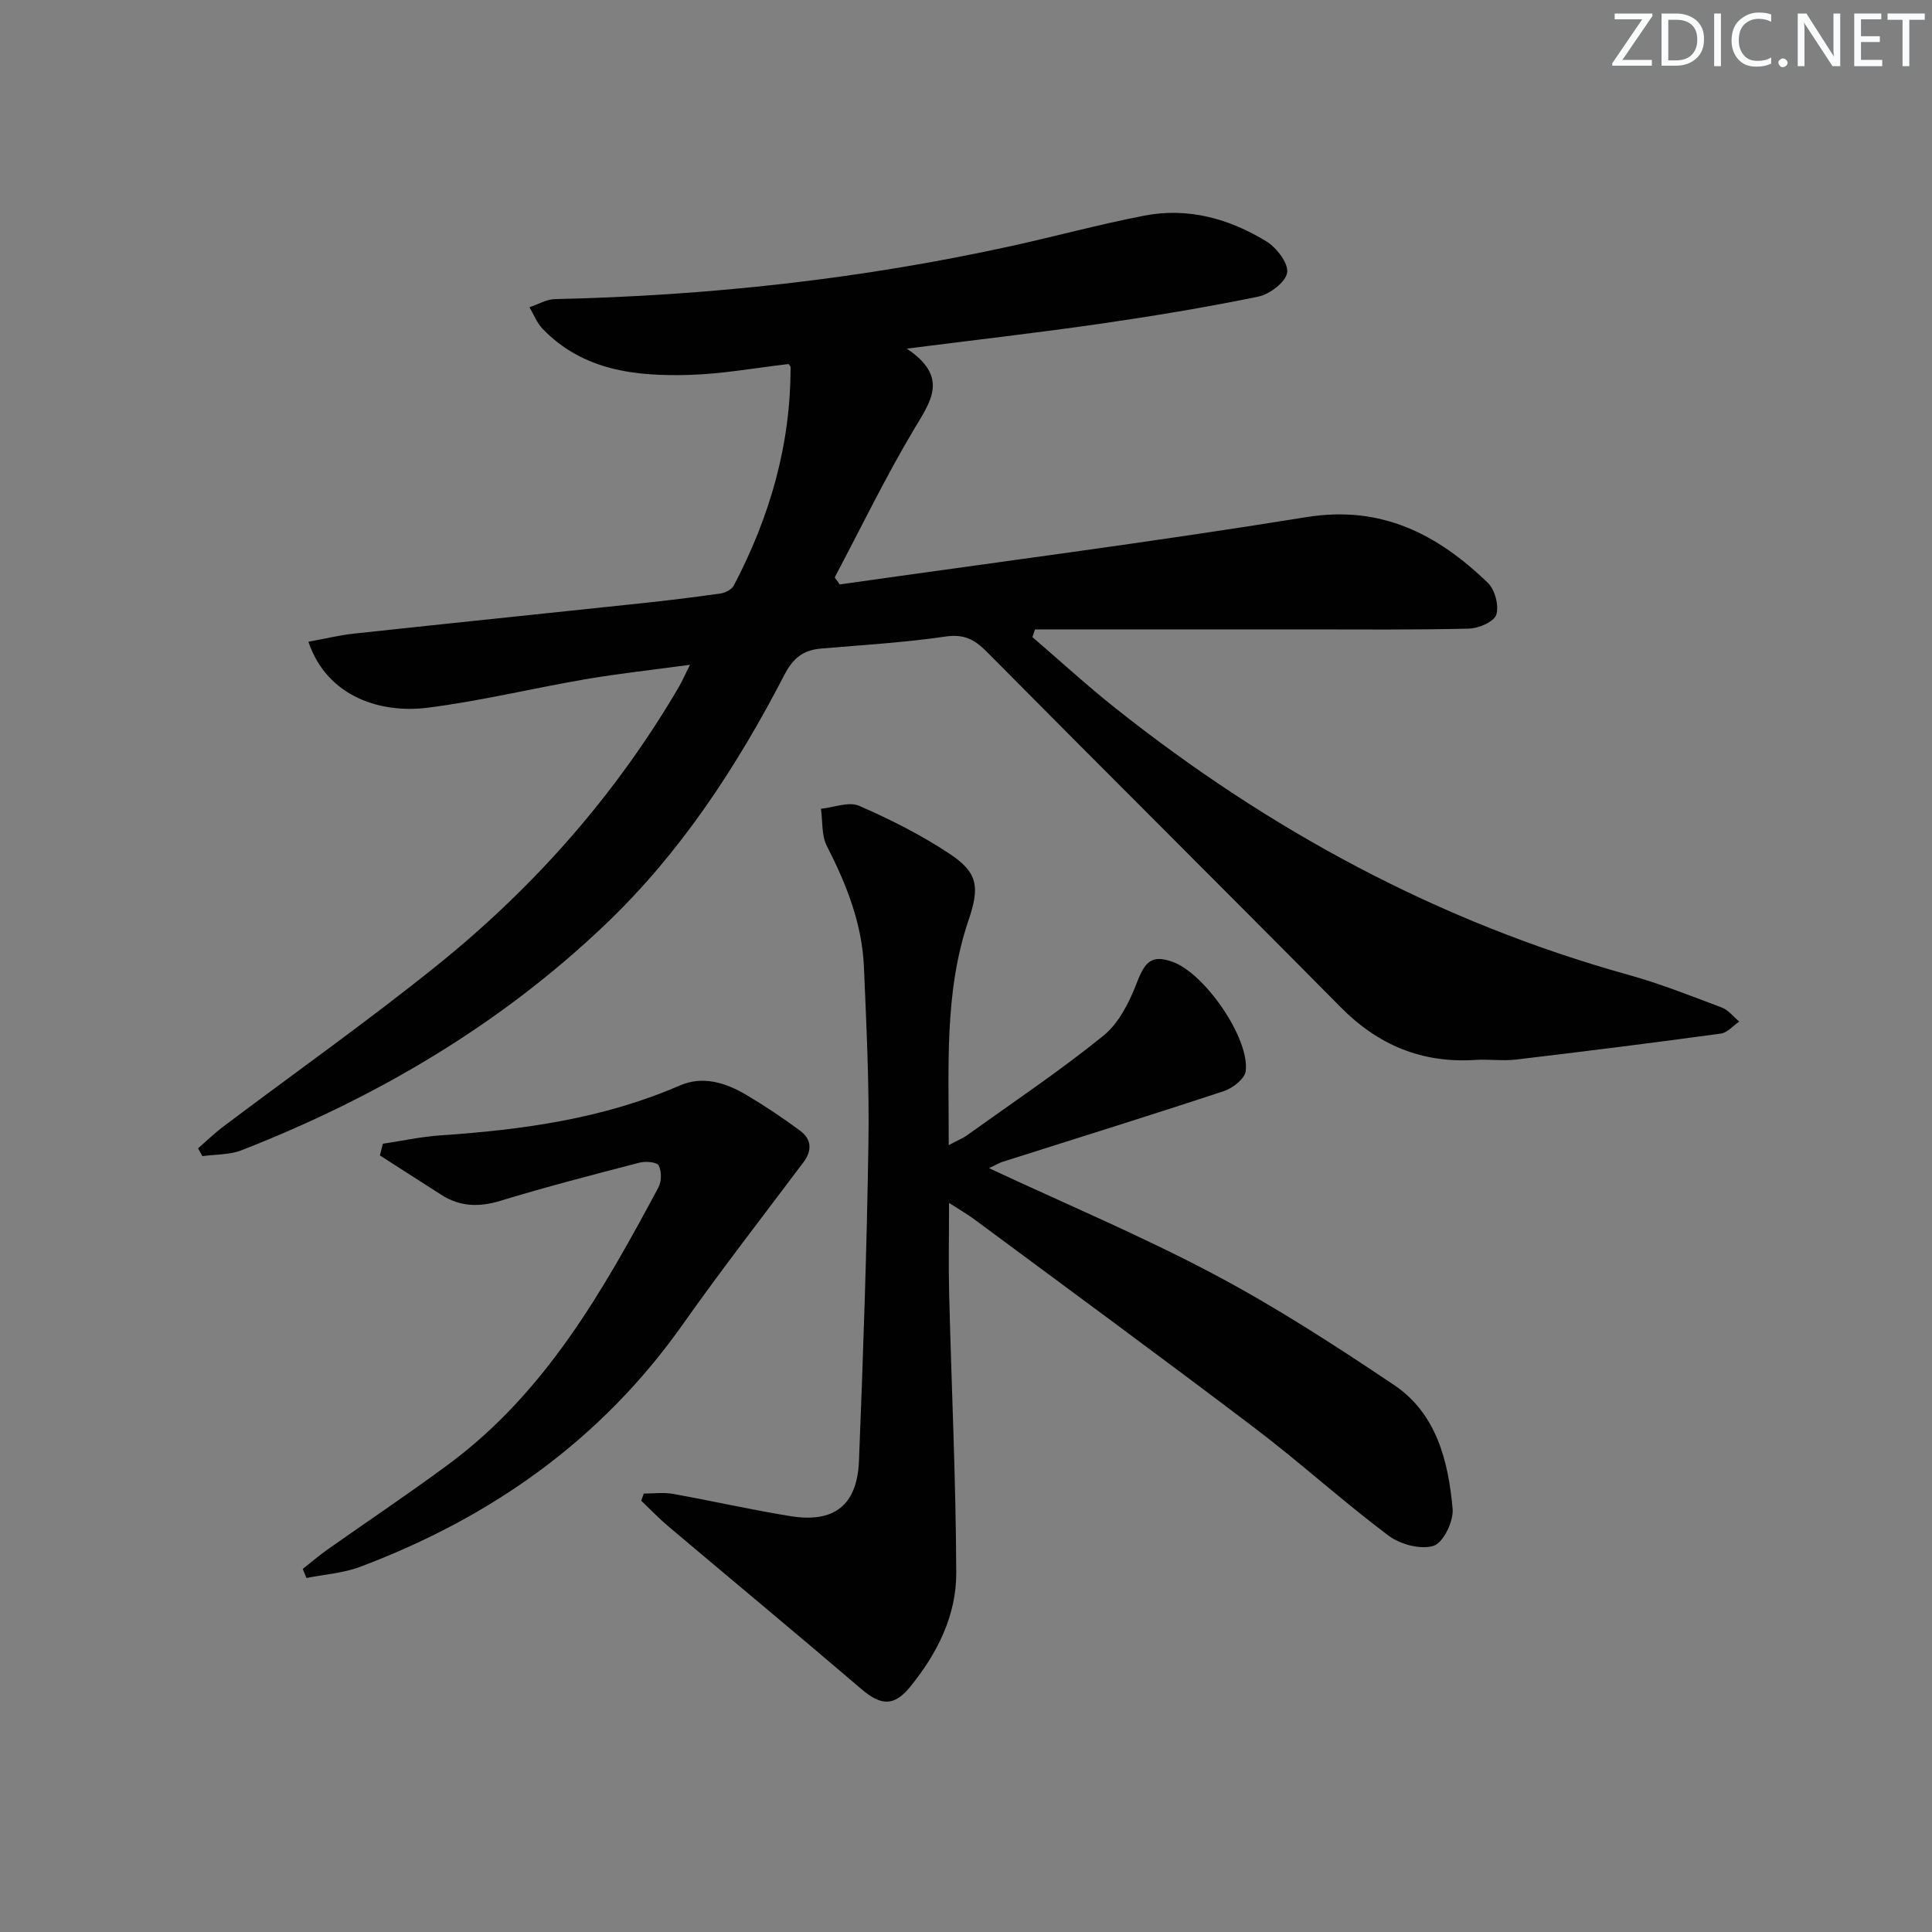 <svg enable-background="new 0 0 400 400" viewBox="0 0 400 400" xmlns="http://www.w3.org/2000/svg"><rect x="0" y="0" width="400" height="400" fill="#808080" stroke="none"/><g fill="#fafbfc"><path d="m342.2 3.2-6.3 9.2h6.1v1.2h-8.2v-.5l6.2-9.1h-5.7v-1.2h7.8v.4z"/><path d="m344 13.7v-10.9h3.1c1.6 0 3 .5 4.1 1.4 1.1 1 1.6 2.2 1.6 3.9s-.5 3-1.6 4-2.5 1.5-4.2 1.5h-3zm1.4-9.6v8.4h1.6c1.4 0 2.5-.4 3.2-1.1.8-.8 1.2-1.8 1.2-3.2s-.4-2.4-1.2-3.1-1.8-1-3.1-1z"/><path d="m356.3 2.8v10.9h-1.4v-10.9z"/><path d="m366.6 13.2c-.8.4-1.8.6-3 .6-1.6 0-2.8-.5-3.7-1.5s-1.4-2.3-1.4-3.9c0-1.7.5-3.2 1.6-4.2s2.4-1.6 4-1.6c1 0 1.9.1 2.6.4v1.5c-.8-.4-1.6-.6-2.6-.6-1.2 0-2.2.4-3 1.2s-1.1 1.9-1.1 3.3c0 1.3.4 2.3 1.1 3.1s1.6 1.1 2.8 1.1c1.1 0 2-.2 2.8-.7v1.3z"/><path d="m368.2 13c0-.3.1-.5.3-.6.2-.2.4-.3.6-.3.3 0 .5.1.7.3s.3.4.3.6-.1.5-.3.6c-.2.2-.4.3-.7.3s-.5-.1-.6-.3c-.2-.2-.3-.4-.3-.6z"/><path d="m381.1 13.7h-1.7l-5.5-8.4c-.2-.2-.3-.5-.4-.7 0 .2.1.8.1 1.5v7.6h-1.4v-10.9h1.8l5.3 8.3c.3.4.4.6.4.8 0-.3-.1-.8-.1-1.6v-7.5h1.4v10.9z"/><path d="m389.7 13.7h-5.8v-10.9h5.6v1.2h-4.2v3.5h3.9v1.2h-3.9v3.7h4.4z"/><path d="m398.4 4.1h-3.1v9.6h-1.4v-9.6h-3.1v-1.3h7.7v1.3z"/></g><path d="m173.87 121c32.2-4.58 64.47-8.73 96.57-13.93 15.56-2.52 27.15 3.53 37.59 13.58 1.48 1.42 2.35 4.74 1.76 6.62-.46 1.45-3.64 2.83-5.65 2.88-11.32.28-22.65.16-33.98.16-18.62.01-37.25 0-55.87 0-.18.53-.36 1.06-.54 1.59 5.7 4.9 11.24 9.99 17.12 14.66 31.85 25.32 66.98 44.34 106.34 55.29 6.54 1.82 12.9 4.35 19.27 6.75 1.37.52 2.42 1.91 3.61 2.9-1.26.86-2.44 2.3-3.79 2.49-14.12 1.93-28.26 3.7-42.41 5.38-2.79.33-5.67-.11-8.49.08-11 .7-20.06-3.07-27.82-10.91-24.35-24.61-48.92-49-73.28-73.6-2.58-2.6-4.78-3.71-8.62-3.14-8.53 1.25-17.18 1.74-25.79 2.49-3.58.31-5.71 1.99-7.45 5.36-9.85 19-21.43 36.78-37.05 51.69-21.88 20.88-47.39 35.86-75.39 46.81-2.48.97-5.39.84-8.1 1.22-.3-.54-.59-1.08-.89-1.62 1.7-1.48 3.33-3.07 5.12-4.43 14.88-11.21 30.13-21.97 44.62-33.66 19.96-16.11 36.76-35.17 49.78-57.4.66-1.13 1.18-2.34 2.32-4.62-7.78 1.06-14.75 1.81-21.64 2.99-10.96 1.87-21.8 4.54-32.81 5.91-9.21 1.15-20.59-1.99-24.55-13.67 3.25-.59 6.38-1.36 9.55-1.7 19.82-2.14 39.65-4.17 59.48-6.28 5.45-.58 10.89-1.24 16.31-2.02.99-.14 2.31-.83 2.74-1.65 7.43-14.16 11.8-29.15 11.74-45.27 0-.14-.18-.27-.4-.58-6.78.78-13.66 2.05-20.57 2.25-11.1.32-21.99-.87-30.35-9.53-1.19-1.23-1.84-2.98-2.73-4.48 1.77-.59 3.53-1.65 5.31-1.69 31.81-.69 63.3-4.14 94.39-10.97 9.23-2.03 18.36-4.52 27.63-6.31 9.04-1.74 17.56.63 25.25 5.34 2.11 1.29 4.59 4.54 4.29 6.47-.31 1.98-3.63 4.48-6 4.97-10.87 2.23-21.84 4.04-32.83 5.63-12.74 1.84-25.54 3.3-39.91 5.13 8.81 5.93 4.93 10.91 1.49 16.69-5.93 9.95-10.99 20.42-16.42 30.67.34.47.69.96 1.05 1.46z" fill="#010102"/><path d="m204.77 241.86c15.96 7.45 31.59 14.03 46.52 21.94 12.87 6.81 25.17 14.79 37.28 22.91 8.85 5.93 11.29 15.78 12.18 25.68.23 2.55-1.93 7.02-3.93 7.65-2.69.85-6.94-.29-9.37-2.12-9.44-7.09-18.21-15.07-27.61-22.21-19.21-14.58-38.66-28.83-58.02-43.19-1.41-1.05-2.95-1.93-5.33-3.47 0 6.92-.13 12.85.02 18.78.48 19.28 1.4 38.55 1.47 57.82.03 8.85-3.95 16.74-9.56 23.61-3.35 4.1-6.05 3.88-10.08.44-13.25-11.33-26.67-22.46-40-33.71-1.95-1.65-3.72-3.51-5.58-5.28.17-.49.35-.98.52-1.48 2 0 4.05-.29 5.99.05 8.17 1.46 16.27 3.32 24.46 4.63 8.99 1.44 13.74-2.28 14.11-11.43.88-21.94 1.62-43.88 1.96-65.83.19-12.13-.42-24.28-.93-36.41-.38-8.97-3.59-17.12-7.67-25.05-1.14-2.21-.86-5.14-1.23-7.74 2.66-.27 5.75-1.55 7.89-.62 6.48 2.82 12.89 6.05 18.76 9.95 5.83 3.87 6.26 6.81 3.9 13.76-5.08 14.97-4.04 30.41-4.1 46.55 1.73-.93 2.89-1.4 3.87-2.1 9.46-6.78 19.16-13.27 28.19-20.59 3.2-2.59 5.37-6.98 6.91-10.98 1.7-4.41 3.11-5.8 7.38-4.28 6.61 2.34 15.94 15.74 15.15 22.61-.18 1.56-2.66 3.53-4.47 4.13-15.26 5.04-30.62 9.81-45.94 14.68-.73.25-1.43.68-2.74 1.3z" fill="#010102"/><path d="m79.27 236.8c4-.6 7.97-1.47 11.99-1.74 16.98-1.15 33.67-3.45 49.46-10.31 4.82-2.09 9.52-.59 13.79 1.93 3.84 2.28 7.57 4.77 11.16 7.43 2.36 1.75 2.51 4.08.67 6.53-8.36 11.15-16.93 22.16-24.97 33.55-16.89 23.93-39.64 39.96-66.74 50.18-3.52 1.33-7.45 1.59-11.18 2.34-.26-.62-.52-1.24-.77-1.87 1.68-1.33 3.31-2.74 5.06-3.98 8.42-5.95 17.01-11.67 25.28-17.81 19.97-14.84 31.87-35.87 43.3-57.21.66-1.23.68-3.33.06-4.54-.37-.71-2.71-.91-3.96-.59-9.63 2.5-19.27 4.99-28.77 7.89-4.44 1.36-8.39 1.26-12.27-1.22-4.25-2.71-8.49-5.44-12.73-8.16.2-.79.41-1.6.62-2.42z" fill="#010102"/></svg>